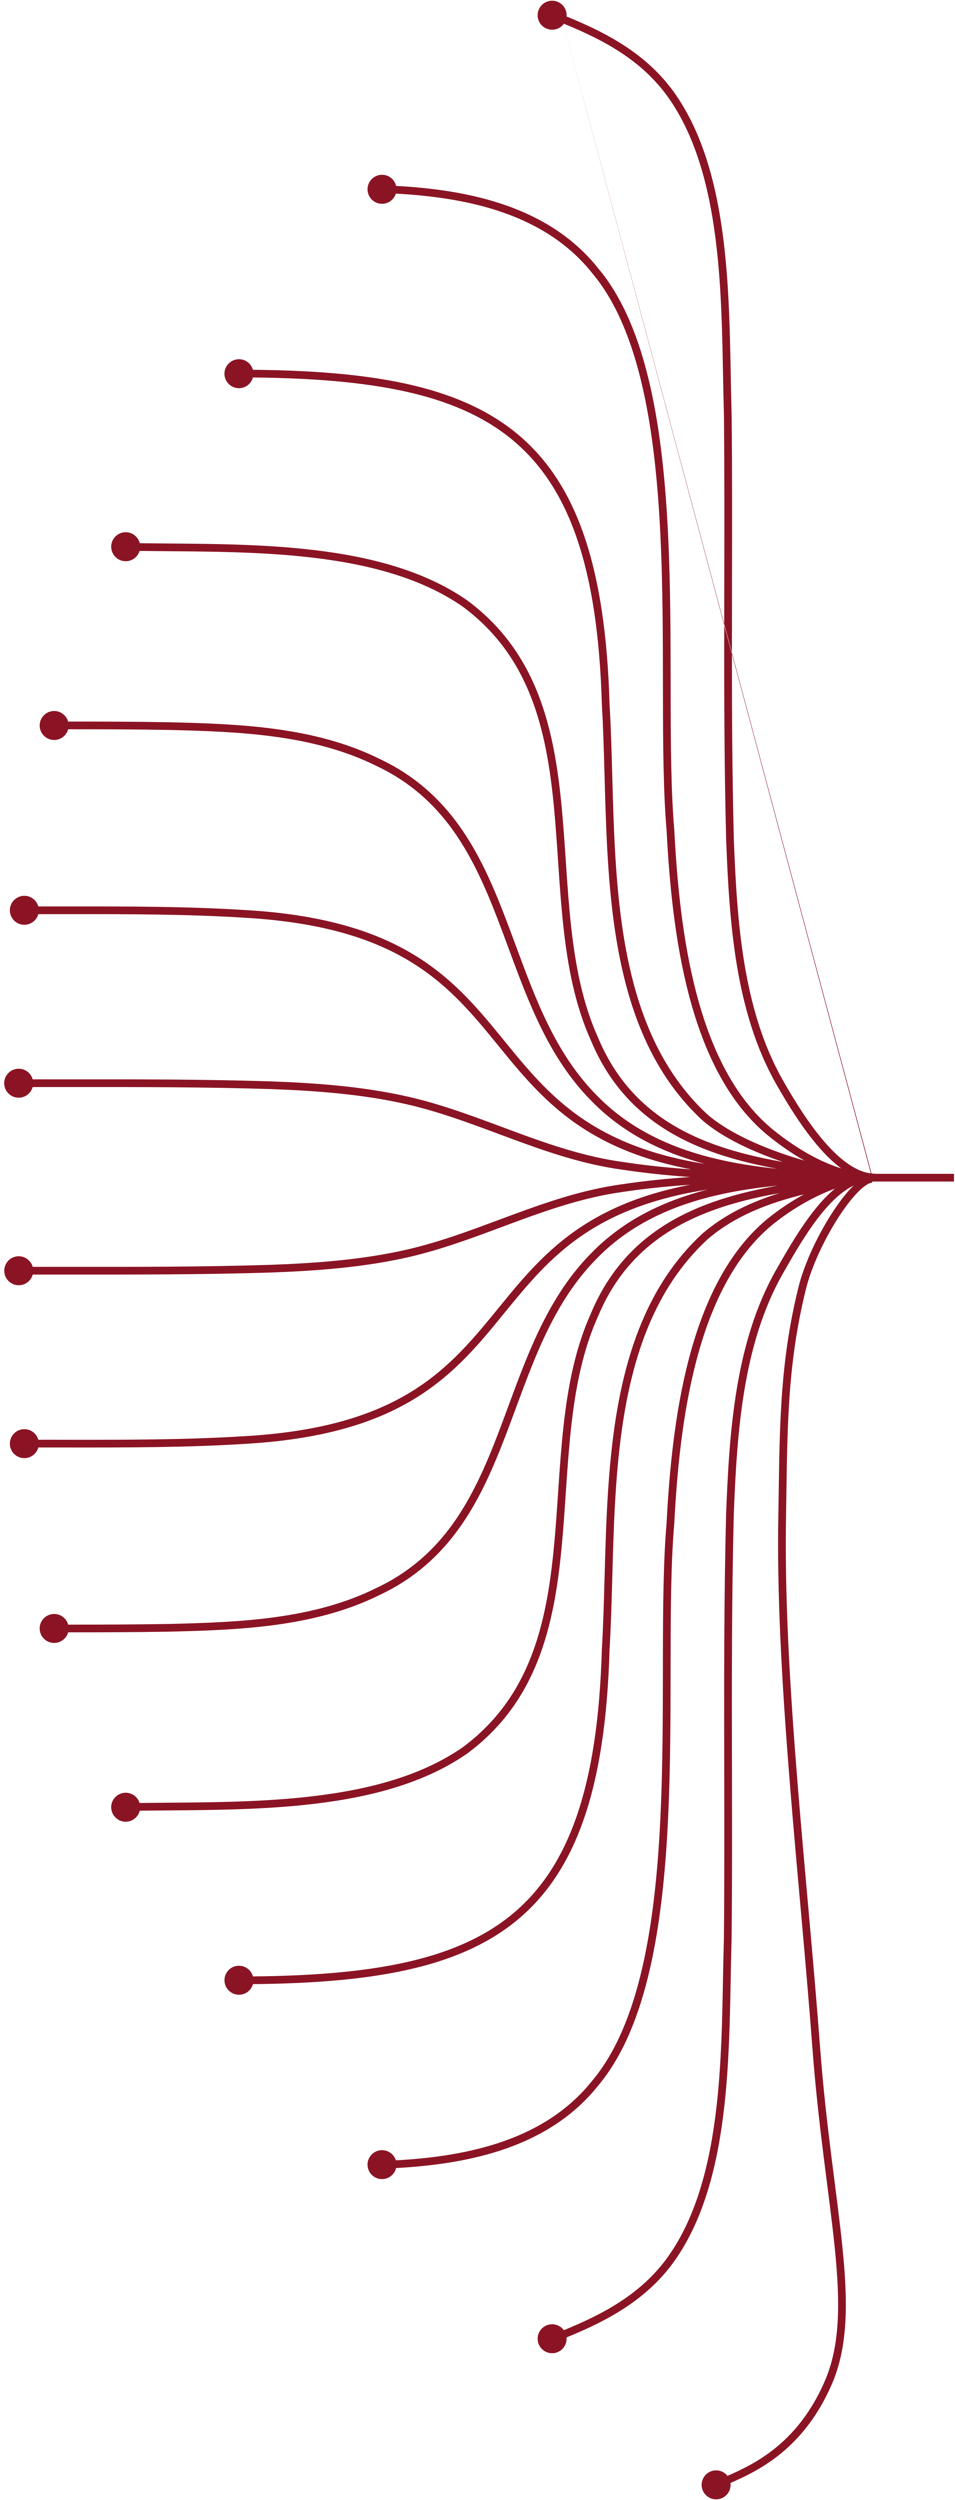 <svg width="196" height="513" viewBox="0 0 196 513" fill="none" xmlns="http://www.w3.org/2000/svg">
<path d="M145.878 507.1C144.348 507.71 143.608 509.44 144.208 510.96C144.818 512.49 146.548 513.23 148.068 512.63C149.598 512.02 150.338 510.29 149.738 508.77C149.128 507.24 147.398 506.49 145.878 507.1Z" fill="#8B1424"/>
<path fill-rule="evenodd" clip-rule="evenodd" d="M114.41 0.358C112.88 -0.252 111.15 0.498 110.55 2.028C109.94 3.558 110.69 5.288 112.22 5.888C113.47 6.386 114.854 5.977 115.646 4.976L148.636 128.281C148.618 142.975 148.656 157.684 149.029 172.318L149.03 172.328C149.679 189.004 150.823 207.527 159.303 222.439C161.709 226.68 164.771 231.629 168.188 235.527C169.594 237.131 171.091 238.591 172.654 239.75C167.586 238.161 162.621 235.053 158.395 231.589C150.61 225.096 145.862 214.985 142.934 203.839C140.009 192.704 138.925 180.636 138.39 170.337L138.39 170.323L138.389 170.31C137.717 162.489 137.66 152.899 137.643 142.506C137.641 141.773 137.64 141.035 137.639 140.295C137.626 130.55 137.612 120.187 137.132 110.031C136.615 99.105 135.558 88.388 133.372 78.902C131.189 69.428 127.865 61.119 122.773 55.056C112.728 42.457 96.539 38.968 81.295 38.147C80.996 36.87 79.874 35.909 78.511 35.867C76.871 35.807 75.491 37.087 75.431 38.737C75.371 40.377 76.651 41.757 78.291 41.817C79.663 41.867 80.853 40.98 81.24 39.728C96.367 40.547 111.943 44.004 121.542 56.05L121.548 56.059L121.555 56.067C126.423 61.858 129.673 69.896 131.83 79.257C133.986 88.611 135.037 99.221 135.552 110.106C136.03 120.223 136.044 130.551 136.057 140.302V140.304C136.058 141.042 136.059 141.777 136.061 142.509C136.078 152.881 136.134 162.535 136.811 170.432C137.347 180.76 138.438 192.951 141.404 204.241C144.368 215.524 149.231 226.007 157.384 232.805L157.389 232.809C159.747 234.742 162.367 236.598 165.139 238.156C164.586 237.997 164.028 237.831 163.466 237.658C156.758 235.59 149.657 232.549 145.159 228.649C134.351 218.61 129.728 204.616 127.619 189.553C126.222 179.572 125.936 169.23 125.662 159.311L125.662 159.31L125.662 159.309C125.522 154.217 125.384 149.235 125.101 144.472C124.283 116.014 118.248 98.764 105.738 88.684C93.761 79.034 76.029 76.115 51.903 75.873C51.557 74.629 50.421 73.716 49.061 73.708C47.421 73.698 46.081 75.018 46.061 76.658C46.051 78.298 47.371 79.638 49.011 79.658C50.392 79.666 51.561 78.731 51.907 77.455C75.993 77.7 93.223 80.632 104.746 89.916C116.701 99.549 122.707 116.196 123.52 144.53L123.52 144.542L123.521 144.554C123.799 149.218 123.935 154.15 124.076 159.222C124.352 169.198 124.644 179.711 126.052 189.772C128.183 204.989 132.888 219.416 144.092 229.817L144.102 229.826L144.112 229.835C148.324 233.492 154.589 236.36 160.674 238.418C155.523 237.517 150.534 236.321 145.891 234.568C135.907 230.797 127.569 224.461 122.74 212.903L122.736 212.893L122.732 212.883C119.591 205.916 118.107 198.189 117.22 190.146C116.777 186.126 116.485 182.038 116.207 177.933L116.155 177.161L116.113 176.549L116.113 176.548C115.868 172.906 115.623 169.255 115.282 165.65C113.747 149.411 110.265 133.836 95.891 123.192L95.882 123.185L95.872 123.178C86.528 116.684 74.521 113.868 62.122 112.607C52.808 111.66 43.197 111.585 34.264 111.516H34.263C32.37 111.501 30.507 111.487 28.684 111.464C28.367 110.183 27.219 109.224 25.831 109.207C24.191 109.187 22.84 110.497 22.82 112.147C22.8 113.787 24.11 115.137 25.761 115.157C27.114 115.174 28.27 114.284 28.644 113.046C30.49 113.069 32.371 113.083 34.279 113.098L34.282 113.098L34.285 113.098L34.287 113.098L34.29 113.098L34.292 113.098L34.295 113.098L34.297 113.098L34.299 113.098L34.301 113.098L34.303 113.099L34.305 113.099L34.307 113.099L34.308 113.099L34.31 113.099C43.227 113.168 52.729 113.242 61.962 114.181C74.261 115.432 85.945 118.21 94.96 124.471C108.748 134.687 112.18 149.644 113.707 165.799C114.046 169.381 114.29 173.01 114.535 176.654L114.6 177.621L114.628 178.04C114.906 182.145 115.201 186.263 115.648 190.319C116.541 198.426 118.048 206.338 121.285 213.523C126.317 225.559 135.037 232.16 145.332 236.048C149.814 237.741 154.603 238.922 159.522 239.819C155.854 239.447 152.21 238.919 148.65 238.156C138.799 236.042 129.654 232.133 122.488 224.766L122.483 224.761C114.086 216.285 109.994 205.215 105.877 194.075C105.128 192.047 104.377 190.017 103.6 188C98.581 174.973 92.446 162.581 77.945 155.736C64.596 149.119 49.213 148.546 34.72 148.197L34.716 148.197C27.818 148.066 20.891 148.057 13.98 148.057C13.63 146.813 12.486 145.896 11.131 145.888C9.491 145.878 8.151 147.208 8.141 148.848C8.131 150.488 9.461 151.828 11.101 151.838C12.478 151.846 13.643 150.91 13.988 149.639C20.895 149.639 27.805 149.648 34.684 149.779C49.227 150.129 64.261 150.716 77.249 157.156L77.256 157.16L77.263 157.163C91.177 163.729 97.127 175.6 102.124 188.568C102.884 190.542 103.623 192.543 104.365 194.555C108.475 205.688 112.698 217.131 121.356 225.872C127.896 232.594 135.988 236.509 144.655 238.823C134.837 237.241 127.615 234.483 121.91 231.056C113.97 226.287 108.906 220.19 103.833 213.97L103.482 213.539C98.534 207.471 93.509 201.306 85.77 196.413C77.835 191.395 67.107 187.747 50.76 186.758C38.524 185.972 26.239 185.982 14.001 185.992H14.001H13.999H13.997H13.996H13.994H13.992H13.991H13.989C11.946 185.993 9.904 185.995 7.864 185.993C7.518 184.731 6.367 183.808 5 183.808C3.36 183.808 2.021 185.138 2.021 186.778C2.021 188.418 3.35 189.758 4.99 189.758C6.358 189.758 7.517 188.833 7.864 187.575C9.919 187.577 11.973 187.575 14.026 187.574H14.027C26.26 187.564 38.48 187.555 50.66 188.337L50.663 188.337C66.811 189.313 77.265 192.907 84.924 197.75C92.443 202.504 97.326 208.494 102.301 214.595L102.607 214.97C107.677 221.187 112.893 227.486 121.096 232.413C126.491 235.654 133.151 238.285 141.878 239.942C137.19 239.616 132.529 239.139 127.91 238.436L127.898 238.434C120.165 237.377 113.007 234.931 105.851 232.292C104.887 231.937 103.923 231.578 102.958 231.218C96.775 228.915 90.531 226.589 83.939 225.067L83.938 225.067C74.744 222.95 65.034 222.228 55.599 221.887L55.596 221.887C41.98 221.453 28.275 221.461 14.621 221.469H14.618H14.616L14.575 221.469C11.949 221.471 9.325 221.472 6.703 221.47C6.357 220.209 5.206 219.287 3.84 219.287C2.2 219.287 0.86 220.617 0.86 222.257C0.86 223.897 2.19 225.237 3.83 225.237C5.199 225.237 6.358 224.311 6.705 223.052C9.347 223.054 11.99 223.053 14.635 223.051H14.636H14.637H14.638H14.638C28.288 223.043 41.958 223.035 55.544 223.468C64.948 223.808 74.538 224.526 83.583 226.609C90.067 228.105 96.205 230.391 102.394 232.696L102.394 232.696L102.395 232.697L102.395 232.697C103.363 233.057 104.332 233.418 105.303 233.776C112.468 236.419 119.763 238.918 127.678 240.001C132.303 240.704 136.972 241.184 141.663 241.513C136.972 241.826 132.303 242.294 127.678 242.994C119.763 244.077 112.468 246.577 105.303 249.219C104.332 249.577 103.363 249.938 102.395 250.299L102.395 250.299L102.395 250.299L102.395 250.299L102.394 250.299L102.394 250.299C96.205 252.604 90.067 254.89 83.583 256.387C74.538 258.469 64.948 259.187 55.544 259.527C41.957 259.96 28.286 259.952 14.636 259.944H14.595H14.594H14.593H14.592H14.591C11.963 259.943 9.335 259.941 6.709 259.943C6.356 258.689 5.206 257.768 3.841 257.768C2.201 257.768 0.871 259.098 0.871 260.748C0.871 262.388 2.201 263.718 3.851 263.718C5.22 263.718 6.373 262.791 6.717 261.525C9.347 261.523 11.98 261.525 14.616 261.526H14.618H14.621C28.275 261.534 41.98 261.542 55.596 261.108L55.599 261.108C65.034 260.767 74.744 260.045 83.938 257.928L83.939 257.928C90.531 256.406 96.775 254.081 102.958 251.777C103.923 251.418 104.887 251.059 105.851 250.703C113.007 248.064 120.165 245.619 127.898 244.561L127.909 244.559C132.447 243.872 137.024 243.411 141.628 243.1C133.024 244.76 126.44 247.372 121.096 250.582C112.893 255.509 107.677 261.808 102.607 268.025L102.301 268.399C97.326 274.501 92.443 280.491 84.924 285.245C77.265 290.088 66.811 293.681 50.663 294.658L50.66 294.658C38.34 295.449 25.977 295.437 13.603 295.425C11.69 295.423 9.776 295.421 7.863 295.422C7.515 294.168 6.363 293.247 4.99 293.247C3.35 293.247 2.021 294.587 2.021 296.227C2.021 297.867 3.36 299.197 5 299.197C6.368 299.197 7.521 298.265 7.865 297.004C9.762 297.003 11.66 297.005 13.56 297.007H13.562H13.564H13.566H13.569H13.571H13.573H13.575H13.577H13.58H13.58H13.581H13.581H13.582H13.582H13.583H13.584H13.584H13.585C25.961 297.019 38.385 297.032 50.76 296.237C67.107 295.248 77.835 291.599 85.77 286.582C93.509 281.688 98.534 275.524 103.482 269.455L103.833 269.025C108.906 262.804 113.97 256.707 121.91 251.938C127.732 248.441 135.135 245.64 145.266 244.075C136.369 246.337 128.05 250.247 121.356 257.123C112.698 265.864 108.475 277.307 104.365 288.44L104.365 288.441C103.623 290.453 102.884 292.454 102.124 294.427C97.127 307.396 91.177 319.267 77.263 325.832L77.256 325.835L77.249 325.839C64.261 332.279 49.228 332.866 34.684 333.217C27.805 333.339 20.893 333.354 13.986 333.356C13.639 332.085 12.475 331.159 11.101 331.167C9.461 331.177 8.131 332.517 8.141 334.157C8.151 335.797 9.491 337.127 11.131 337.117C12.49 337.109 13.636 336.187 13.983 334.938C20.893 334.936 27.819 334.921 34.715 334.798L34.72 334.798C49.213 334.449 64.596 333.876 77.945 327.259C92.446 320.414 98.581 308.022 103.6 294.996C104.377 292.979 105.127 290.95 105.876 288.924L105.876 288.923L105.877 288.92C109.994 277.78 114.086 266.71 122.483 258.234L122.488 258.229C129.653 250.868 138.796 246.994 148.648 244.914C152.227 244.158 155.893 243.641 159.582 243.279C154.643 244.164 149.834 245.333 145.335 247.017C135.039 250.869 126.317 257.435 121.285 269.472C118.048 276.657 116.541 284.57 115.648 292.676C115.201 296.733 114.906 300.85 114.628 304.955L114.585 305.604L114.535 306.341L114.535 306.342L114.535 306.342L114.535 306.343L114.535 306.344L114.535 306.344L114.535 306.345L114.535 306.345L114.535 306.346L114.535 306.346L114.534 306.347L114.534 306.347L114.534 306.348L114.534 306.348L114.534 306.349L114.534 306.35L114.534 306.35L114.534 306.351L114.534 306.351L114.534 306.352L114.534 306.352L114.534 306.353C114.289 309.993 114.045 313.618 113.707 317.197C112.18 333.351 108.748 348.309 94.959 358.525C85.945 364.786 74.261 367.563 61.962 368.814C52.729 369.753 43.227 369.827 34.31 369.897H34.307C32.388 369.912 30.497 369.927 28.641 369.95C28.264 368.716 27.11 367.831 25.761 367.848C24.12 367.868 22.8 369.218 22.82 370.858C22.84 372.498 24.191 373.818 25.831 373.798C27.214 373.781 28.37 372.817 28.686 371.531C30.508 371.509 32.371 371.494 34.264 371.48H34.265C43.198 371.41 52.809 371.335 62.122 370.388C74.521 369.127 86.528 366.311 95.872 359.817L95.882 359.81L95.891 359.803C110.265 349.159 113.747 333.585 115.282 317.346C115.622 313.744 115.868 310.096 116.112 306.458L116.112 306.458L116.113 306.457L116.113 306.457L116.113 306.456L116.113 306.456L116.113 306.455L116.113 306.454L116.113 306.454L116.113 306.453L116.113 306.453L116.113 306.452L116.113 306.452L116.113 306.451L116.113 306.451L116.113 306.45L116.113 306.45L116.113 306.449L116.113 306.448L116.113 306.448L116.113 306.447L116.113 306.447L116.116 306.413L116.147 305.953L116.207 305.062C116.485 300.957 116.777 296.87 117.22 292.85C118.107 284.806 119.591 277.08 122.732 270.112L122.736 270.102L122.74 270.092C127.569 258.536 135.906 252.234 145.889 248.498C150.326 246.838 155.079 245.687 159.988 244.813C154.189 246.617 148.718 249.167 144.112 253.16L144.102 253.169L144.092 253.178C132.888 263.579 128.183 278.006 126.052 293.223C124.644 303.284 124.352 313.797 124.076 323.773C123.935 328.844 123.799 333.777 123.521 338.44L123.52 338.453L123.52 338.465C122.707 366.799 116.701 383.446 104.746 393.079C93.224 402.362 75.996 405.295 51.914 405.54C51.564 404.27 50.398 403.339 49.02 403.348C47.38 403.358 46.05 404.698 46.071 406.348C46.081 407.988 47.42 409.308 49.071 409.298C50.427 409.289 51.571 408.372 51.915 407.122C76.035 406.879 93.763 403.96 105.738 394.311C118.248 384.231 124.283 366.981 125.101 338.522C125.384 333.759 125.522 328.777 125.662 323.684C125.936 313.765 126.222 303.422 127.619 293.442C129.728 278.379 134.351 264.385 145.159 254.346C150.731 249.519 157.65 246.875 164.993 245.071C162.287 246.551 159.678 248.314 157.38 250.195L157.374 250.2C149.221 256.998 144.359 267.481 141.394 278.764C138.429 290.054 137.338 302.245 136.802 312.573C136.124 320.472 136.068 330.128 136.051 340.5C136.05 341.232 136.049 341.967 136.048 342.706V342.707V342.707V342.708V342.708V342.709V342.709V342.709V342.71V342.71V342.71V342.711V342.711V342.712V342.712V342.712V342.713V342.713C136.034 352.463 136.02 362.788 135.542 372.903C135.027 383.787 133.976 394.397 131.821 403.749C129.663 413.109 126.414 421.147 121.545 426.938L121.539 426.946L121.532 426.954C111.936 438.998 96.365 442.456 81.243 443.276C80.86 442.033 79.671 441.146 78.301 441.188C76.661 441.248 75.371 442.628 75.431 444.268C75.491 445.908 76.871 447.188 78.511 447.128C79.871 447.078 80.984 446.12 81.29 444.858C96.532 444.036 112.719 440.547 122.763 427.949C127.856 421.886 131.179 413.578 133.362 404.104C135.548 394.619 136.606 383.903 137.122 372.977C137.602 362.822 137.616 352.46 137.63 342.715C137.631 341.974 137.632 341.236 137.633 340.503C137.65 330.109 137.707 320.518 138.379 312.695L138.38 312.682L138.381 312.668C138.915 302.369 139.999 290.301 142.925 279.166C145.853 268.02 150.599 257.909 158.385 251.417C161.419 248.934 165.017 246.662 168.634 245.013C169.551 244.595 170.466 244.219 171.37 243.89C170.089 244.945 168.876 246.208 167.732 247.578C164.518 251.429 161.688 256.336 159.292 260.557C150.814 275.469 149.669 293.991 149.02 310.667L149.02 310.677C148.573 328.147 148.607 345.722 148.64 363.252C148.662 374.79 148.684 386.307 148.57 397.761C148.487 400.417 148.436 403.189 148.383 406.04C148.23 414.288 148.065 423.198 147.098 431.889C145.797 443.582 143.054 454.732 137.027 463.157C131.729 470.513 124.203 474.669 115.716 478.129C114.933 477.056 113.502 476.603 112.22 477.118C110.69 477.728 109.95 479.458 110.55 480.978C111.16 482.508 112.89 483.247 114.41 482.648C115.668 482.146 116.392 480.886 116.276 479.609C124.871 476.11 132.748 471.807 138.312 464.08L138.314 464.078C144.577 455.322 147.359 443.847 148.67 432.064C149.646 423.294 149.813 414.273 149.966 406.008C150.019 403.17 150.07 400.421 150.151 397.802L150.151 397.794L150.151 397.785C150.267 386.289 150.245 374.759 150.222 363.22V363.22V363.219V363.219V363.218V363.218V363.217V363.217V363.216V363.216V363.215V363.215V363.215V363.214V363.214V363.213V363.213V363.212V363.212V363.211V363.211V363.21V363.21V363.209V363.209V363.209V363.208V363.208V363.207V363.206V363.206V363.205V363.204V363.204V363.203V363.202V363.201V363.201V363.2V363.199V363.198V363.198V363.197V363.196V363.195V363.195V363.194V363.193V363.193V363.192V363.191V363.19V363.19V363.189V363.188V363.187V363.187C150.189 345.69 150.155 328.172 150.601 310.723C151.252 294 152.408 275.865 160.668 261.338L160.668 261.338C163.073 257.099 165.838 252.316 168.946 248.592C171.286 245.789 173.729 243.698 176.264 242.817C177.002 242.69 177.74 242.564 178.477 242.438H178.807C179.022 242.445 179.236 242.449 179.451 242.449V242.438H195.79V240.856H179.57V240.827C179.369 240.827 179.167 240.817 178.964 240.8L178.966 240.782L178.864 240.771L150.214 133.908C150.214 129.202 150.223 124.496 150.232 119.792V119.791V119.791V119.79V119.789V119.789V119.788V119.787V119.787V119.786V119.786V119.785V119.785V119.784V119.784V119.783V119.783V119.783V119.782V119.782V119.781V119.781V119.78V119.78V119.779V119.779V119.778V119.778V119.777V119.777V119.776V119.776V119.775V119.775C150.254 108.236 150.277 96.706 150.161 85.21L150.161 85.201L150.161 85.193C150.079 82.574 150.029 79.825 149.976 76.987C149.823 68.722 149.656 59.701 148.68 50.931C147.369 39.148 144.587 27.673 138.324 18.917L138.322 18.915C132.757 11.186 124.877 6.883 116.28 3.384C116.396 2.104 115.666 0.85 114.41 0.358ZM115.648 4.973L114.41 0.358L115.646 4.976L115.648 4.973ZM148.636 128.021L115.648 4.973C115.675 4.938 115.702 4.903 115.727 4.867C124.214 8.326 131.74 12.482 137.038 19.839C143.064 28.264 145.807 39.413 147.108 51.106C148.075 59.797 148.24 68.707 148.393 76.955C148.445 79.806 148.497 82.578 148.579 85.234C148.694 96.688 148.672 108.205 148.65 119.743C148.645 122.501 148.64 125.261 148.636 128.021ZM148.636 128.021L148.636 128.281L150.214 134.181C150.216 146.891 150.287 159.599 150.611 172.272C151.262 188.995 152.418 207.13 160.678 221.657L160.678 221.657C163.072 225.876 166.07 230.711 169.377 234.484C172.301 237.818 175.334 240.168 178.294 240.708L178.729 240.756L150.214 134.181L150.214 133.908L148.636 128.021Z" fill="#8B1424"/>
<path d="M179 241.888C175.244 241.888 166.958 254.878 164.62 264.388C160.542 280.935 160.817 294.615 160.5 313.388C160.14 345.953 165 386.388 167.5 419.888C170 453.388 176.5 473.888 170 488.888C163.5 503.888 152.5 507.388 147 509.888" stroke="#8B1424" stroke-width="1.582" stroke-miterlimit="10"/>
</svg>
